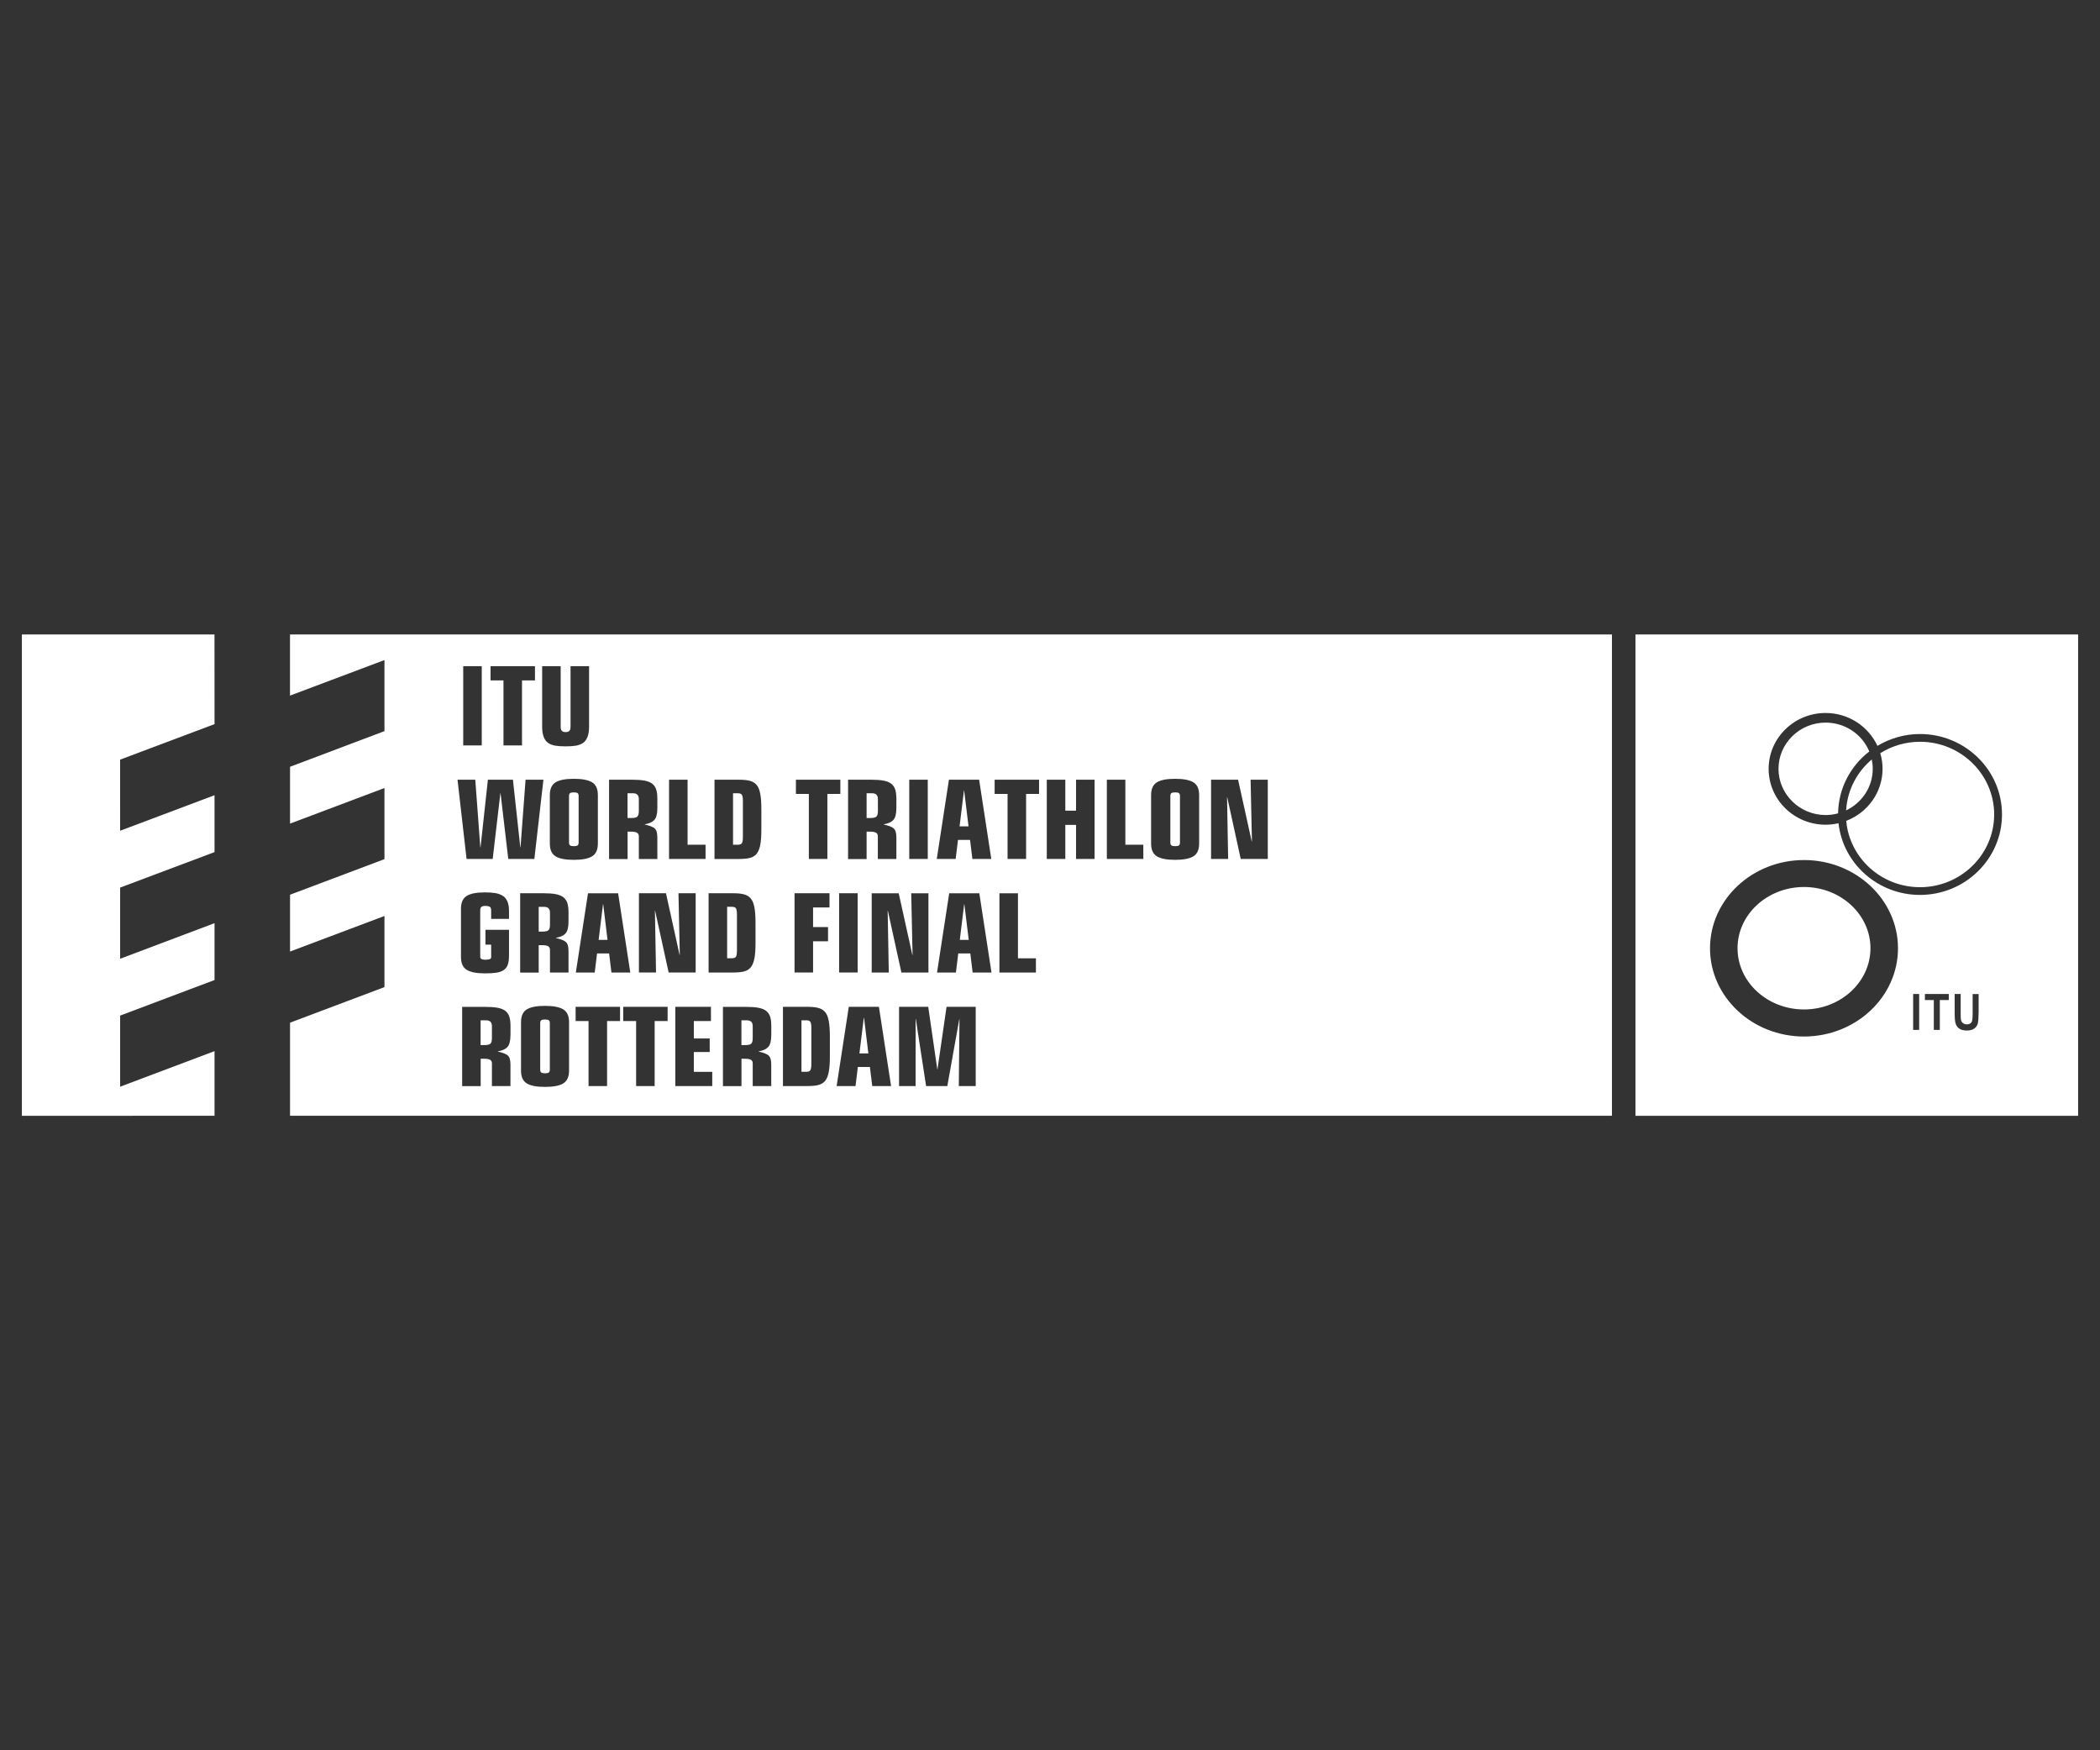 <svg width="96" height="80" viewBox="0 0 96 80" fill="none" xmlns="http://www.w3.org/2000/svg">
<rect x="0" y="0" width="96" height="80" fill="#333333" stroke="none"/>
<g clip-path="url(#clip0_2834_5677)">
<path d="M9.807 50.998V48.044L5.492 49.67V46.42L9.807 44.794V42.195L5.492 43.822V40.569L9.807 38.947V36.347L5.492 37.971L5.49 34.721L9.807 33.097L9.805 29H1.489H1V51H2.468L9.807 50.998Z" fill="white"/>
<path d="M39.488 46.518L39.288 48.149H39.697L39.498 46.518H39.488Z" fill="white"/>
<path d="M36.864 46.636H36.639V48.988H36.864C36.957 48.988 37.018 48.963 37.046 48.915C37.074 48.867 37.09 48.774 37.09 48.637V46.986C37.09 46.849 37.076 46.755 37.046 46.707C37.018 46.659 36.957 46.634 36.864 46.634V46.636Z" fill="white"/>
<path d="M24.916 46.598C24.835 46.598 24.777 46.609 24.744 46.632C24.712 46.655 24.695 46.7 24.695 46.767V48.888C24.695 48.954 24.712 49 24.744 49.022C24.777 49.045 24.833 49.057 24.916 49.057C25 49.057 25.056 49.045 25.086 49.022C25.119 49 25.135 48.954 25.135 48.888V46.767C25.135 46.7 25.119 46.655 25.086 46.632C25.054 46.609 24.998 46.598 24.916 46.598Z" fill="white"/>
<path d="M33.961 38.261V36.609C33.961 36.472 33.947 36.379 33.917 36.331C33.889 36.283 33.828 36.258 33.735 36.258H33.51V38.61H33.735C33.828 38.61 33.889 38.585 33.917 38.537C33.945 38.489 33.961 38.395 33.961 38.258V38.261Z" fill="white"/>
<path d="M26.233 36.217C26.152 36.217 26.093 36.228 26.061 36.251C26.028 36.274 26.012 36.32 26.012 36.386V38.507C26.012 38.573 26.028 38.619 26.061 38.642C26.093 38.664 26.149 38.676 26.233 38.676C26.317 38.676 26.373 38.664 26.403 38.642C26.436 38.619 26.452 38.573 26.452 38.507V36.386C26.452 36.32 26.436 36.274 26.403 36.251C26.37 36.228 26.314 36.217 26.233 36.217Z" fill="white"/>
<path d="M44.076 41.329L43.876 42.96H44.285L44.085 41.329H44.076Z" fill="white"/>
<path d="M29.136 37.323C29.18 37.28 29.204 37.196 29.204 37.072V36.527C29.204 36.347 29.118 36.258 28.943 36.258H28.687V37.389H28.85C28.997 37.389 29.092 37.369 29.136 37.323Z" fill="white"/>
<path d="M33.689 43.45V41.798C33.689 41.662 33.675 41.568 33.645 41.52C33.617 41.472 33.556 41.447 33.463 41.447H33.24V43.799H33.463C33.554 43.799 33.614 43.774 33.645 43.726C33.672 43.678 33.689 43.584 33.689 43.448V43.45Z" fill="white"/>
<path d="M34.149 46.636H33.894V47.768H34.056C34.203 47.768 34.298 47.747 34.343 47.702C34.387 47.658 34.41 47.574 34.41 47.451V46.906C34.41 46.725 34.324 46.636 34.149 46.636Z" fill="white"/>
<path d="M40.065 37.323C40.109 37.28 40.133 37.196 40.133 37.072V36.527C40.133 36.347 40.047 36.258 39.872 36.258H39.616V37.389H39.779C39.925 37.389 40.021 37.369 40.065 37.323Z" fill="white"/>
<path d="M44.076 36.137H44.066L43.866 37.77H44.276L44.076 36.137Z" fill="white"/>
<path d="M53.723 36.217C53.641 36.217 53.583 36.228 53.55 36.251C53.518 36.274 53.502 36.32 53.502 36.386V38.507C53.502 38.573 53.518 38.619 53.55 38.642C53.583 38.664 53.639 38.676 53.723 38.676C53.806 38.676 53.862 38.664 53.892 38.642C53.925 38.619 53.941 38.573 53.941 38.507V36.386C53.941 36.32 53.925 36.274 53.892 36.251C53.86 36.228 53.804 36.217 53.723 36.217Z" fill="white"/>
<path d="M22.227 46.636H21.971V47.768H22.134C22.281 47.768 22.376 47.747 22.42 47.702C22.465 47.658 22.488 47.574 22.488 47.451V46.906C22.488 46.725 22.402 46.636 22.227 46.636Z" fill="white"/>
<path d="M13.257 29V31.794L17.575 30.17V33.418L13.259 35.047V37.645L17.575 36.019V39.269L13.259 40.895V43.493L17.575 41.867V45.117L13.259 46.744V50.998H73.689V29H13.257ZM43.382 35.638H44.76L45.316 39.26H44.452L44.345 38.389H43.794L43.687 39.26H42.824L43.38 35.638H43.382ZM41.566 35.638H42.412V39.26H41.566V35.638ZM41.708 43.651L41.717 43.642L41.656 40.829H42.443V44.451H41.207L40.589 41.63H40.579L40.63 44.451H39.849V40.829H41.084L41.708 43.651ZM38.767 35.638H39.814C40.049 35.638 40.24 35.651 40.386 35.679C40.533 35.706 40.649 35.752 40.735 35.816C40.821 35.882 40.884 35.968 40.921 36.078C40.958 36.187 40.977 36.329 40.977 36.504V36.94C40.977 37.198 40.931 37.376 40.84 37.476C40.749 37.577 40.602 37.643 40.4 37.677V37.686C40.619 37.734 40.768 37.791 40.851 37.862C40.935 37.932 40.977 38.071 40.977 38.277V39.262H40.13V38.227C40.13 38.149 40.102 38.094 40.049 38.062C39.995 38.028 39.898 38.012 39.758 38.012H39.616V39.264H38.769V35.642L38.767 35.638ZM39.207 40.827V44.449H38.36V40.827H39.207ZM36.385 35.638H38.416V36.288H37.823V39.26H36.976V36.288H36.385V35.638ZM36.322 40.827H37.92V41.477H37.169V42.373H37.853V43.023H37.169V44.449H36.322V40.827ZM32.663 35.638H33.766C33.98 35.638 34.152 35.654 34.277 35.688C34.405 35.722 34.508 35.784 34.587 35.875C34.666 35.966 34.722 36.103 34.754 36.281C34.789 36.459 34.805 36.698 34.805 36.999V37.905C34.805 38.206 34.789 38.443 34.754 38.621C34.719 38.799 34.663 38.934 34.587 39.027C34.508 39.121 34.405 39.182 34.277 39.214C34.149 39.246 33.98 39.262 33.766 39.262H32.663V35.64V35.638ZM32.393 40.827H33.496C33.71 40.827 33.882 40.843 34.01 40.877C34.138 40.911 34.24 40.973 34.319 41.064C34.398 41.155 34.454 41.292 34.487 41.47C34.522 41.648 34.538 41.888 34.538 42.189V43.094C34.538 43.395 34.522 43.633 34.487 43.81C34.452 43.988 34.396 44.123 34.319 44.216C34.24 44.31 34.138 44.371 34.01 44.403C33.882 44.435 33.712 44.451 33.496 44.451H32.393V40.829V40.827ZM30.585 35.638H31.432V38.61H32.254V39.26H30.585V35.638ZM27.84 35.638H28.887C29.122 35.638 29.313 35.651 29.46 35.679C29.606 35.706 29.723 35.752 29.809 35.816C29.895 35.879 29.957 35.968 29.995 36.078C30.032 36.187 30.05 36.329 30.05 36.504V36.94C30.05 37.198 30.004 37.376 29.913 37.476C29.82 37.577 29.676 37.643 29.474 37.677V37.686C29.692 37.734 29.841 37.791 29.925 37.862C30.009 37.932 30.05 38.071 30.05 38.277V39.262H29.204V38.227C29.204 38.149 29.176 38.094 29.122 38.062C29.069 38.028 28.971 38.012 28.831 38.012H28.69V39.264H27.843V35.642L27.84 35.638ZM28.815 44.451H27.952L27.845 43.58H27.294L27.187 44.451H26.324L26.88 40.829H28.257L28.813 44.451H28.815ZM24.784 30.448H25.631V33.231C25.631 33.304 25.647 33.361 25.682 33.402C25.717 33.443 25.775 33.462 25.856 33.462C25.938 33.462 25.996 33.441 26.031 33.402C26.066 33.364 26.082 33.306 26.082 33.231V30.448H26.929V33.206C26.929 33.402 26.905 33.562 26.857 33.685C26.808 33.806 26.74 33.897 26.652 33.959C26.563 34.018 26.456 34.059 26.331 34.082C26.205 34.102 26.047 34.114 25.856 34.114C25.666 34.114 25.507 34.102 25.382 34.082C25.256 34.059 25.149 34.02 25.061 33.959C24.972 33.9 24.905 33.808 24.856 33.685C24.807 33.564 24.784 33.405 24.784 33.206V30.448ZM22.425 30.448H24.456V31.099H23.863V34.071H23.016V31.099H22.425V30.448ZM21.176 30.448H22.023V34.071H21.176V30.448ZM21.727 35.638L21.957 38.731H21.967L22.304 35.638H23.448L23.786 38.731H23.795L24.026 35.638H24.842L24.428 39.26H23.235L22.883 36.258H22.874L22.523 39.26H21.329L20.915 35.638H21.732H21.727ZM21.073 41.534C21.073 41.251 21.162 41.055 21.339 40.948C21.515 40.84 21.792 40.788 22.171 40.788C22.355 40.788 22.511 40.8 22.641 40.82C22.769 40.843 22.883 40.882 22.979 40.941C23.074 41 23.146 41.087 23.195 41.201C23.244 41.315 23.269 41.463 23.269 41.643V41.999H22.453V41.618C22.453 41.534 22.434 41.479 22.397 41.45C22.36 41.422 22.285 41.406 22.178 41.406C22.092 41.406 22.034 41.422 22.002 41.454C21.969 41.486 21.953 41.545 21.953 41.632V43.733C21.953 43.824 22.029 43.867 22.183 43.867C22.281 43.867 22.351 43.858 22.392 43.838C22.434 43.817 22.453 43.788 22.453 43.749V43.178H22.192V42.499H23.269V43.664C23.269 43.842 23.251 43.984 23.214 44.089C23.176 44.196 23.116 44.278 23.03 44.337C22.944 44.397 22.834 44.435 22.697 44.458C22.562 44.479 22.385 44.49 22.171 44.49C21.795 44.49 21.515 44.438 21.339 44.33C21.162 44.223 21.073 44.029 21.073 43.744V41.532V41.534ZM23.335 47.319C23.335 47.576 23.288 47.754 23.197 47.855C23.107 47.955 22.96 48.021 22.758 48.055V48.064C22.976 48.112 23.125 48.169 23.209 48.24C23.293 48.311 23.335 48.45 23.335 48.655V49.641H22.488V48.605C22.488 48.527 22.46 48.473 22.406 48.441C22.353 48.407 22.255 48.391 22.116 48.391H21.974V49.643H21.127V46.021H22.174C22.409 46.021 22.599 46.034 22.746 46.062C22.893 46.089 23.009 46.135 23.095 46.199C23.181 46.265 23.244 46.351 23.281 46.461C23.318 46.57 23.337 46.712 23.337 46.887V47.323L23.335 47.319ZM23.779 40.827H24.826C25.061 40.827 25.251 40.84 25.398 40.868C25.544 40.895 25.661 40.941 25.747 41.005C25.833 41.071 25.896 41.158 25.933 41.267C25.97 41.377 25.989 41.518 25.989 41.694V42.129C25.989 42.387 25.942 42.565 25.852 42.665C25.761 42.766 25.614 42.832 25.412 42.866V42.875C25.631 42.923 25.779 42.98 25.863 43.051C25.947 43.121 25.989 43.258 25.989 43.466V44.451H25.142V43.416C25.142 43.338 25.114 43.283 25.061 43.252C25.007 43.217 24.909 43.201 24.77 43.201H24.626V44.454H23.779V40.831V40.827ZM26.014 48.933C26.014 49.216 25.926 49.412 25.749 49.52C25.572 49.627 25.296 49.679 24.916 49.679C24.537 49.679 24.26 49.627 24.084 49.52C23.907 49.412 23.818 49.219 23.818 48.933V46.721C23.818 46.438 23.907 46.242 24.084 46.135C24.26 46.028 24.537 45.975 24.916 45.975C25.296 45.975 25.57 46.028 25.749 46.135C25.926 46.242 26.014 46.436 26.014 46.721V48.933ZM25.4 39.141C25.224 39.034 25.135 38.84 25.135 38.555V36.343C25.135 36.06 25.224 35.864 25.4 35.756C25.577 35.649 25.854 35.597 26.233 35.597C26.612 35.597 26.887 35.649 27.066 35.756C27.243 35.864 27.331 36.057 27.331 36.343V38.555C27.331 38.838 27.243 39.034 27.066 39.141C26.889 39.248 26.612 39.301 26.233 39.301C25.854 39.301 25.577 39.248 25.4 39.141ZM28.345 46.668H27.752V49.641H26.905V46.668H26.314V46.018H28.345V46.668ZM30.52 46.668H29.927V49.641H29.08V46.668H28.49V46.018H30.52V46.668ZM29.948 41.627H29.939L29.99 44.449H29.208V40.827H30.444L31.067 43.648L31.076 43.639L31.016 40.827H31.802V44.449H30.567L29.948 41.627ZM32.56 49.641H30.872V46.018H32.5V46.668H31.718V47.465H32.444V48.085H31.718V48.99H32.56V49.641ZM35.257 47.319C35.257 47.576 35.21 47.754 35.119 47.855C35.026 47.955 34.882 48.021 34.68 48.055V48.064C34.898 48.112 35.047 48.169 35.131 48.24C35.215 48.311 35.257 48.45 35.257 48.655V49.641H34.41V48.605C34.41 48.527 34.382 48.473 34.328 48.441C34.275 48.407 34.177 48.391 34.038 48.391H33.896V49.643H33.049V46.021H34.096C34.331 46.021 34.522 46.034 34.668 46.062C34.815 46.089 34.931 46.135 35.017 46.199C35.103 46.265 35.166 46.351 35.203 46.461C35.24 46.57 35.259 46.712 35.259 46.887V47.323L35.257 47.319ZM37.937 48.283C37.937 48.584 37.92 48.822 37.885 49C37.85 49.178 37.795 49.312 37.718 49.406C37.639 49.499 37.536 49.561 37.408 49.593C37.281 49.625 37.111 49.641 36.894 49.641H35.792V46.018H36.894C37.108 46.018 37.281 46.034 37.408 46.069C37.536 46.103 37.639 46.164 37.718 46.256C37.797 46.347 37.853 46.484 37.885 46.662C37.92 46.84 37.937 47.079 37.937 47.38V48.286V48.283ZM39.874 49.641L39.767 48.769H39.216L39.109 49.641H38.246L38.802 46.018H40.179L40.735 49.641H39.872H39.874ZM44.601 49.641H43.831L43.862 46.589H43.852L43.306 49.641H42.336L41.866 46.577H41.856V49.641H41.1V46.018H42.433L42.847 48.872H42.857L43.271 46.018H44.604V49.641H44.601ZM44.464 44.451L44.357 43.58H43.806L43.699 44.451H42.836L43.392 40.829H44.769L45.325 44.451H44.462H44.464ZM47.358 44.451H45.688V40.829H46.535V43.801H47.356V44.451H47.358ZM47.5 36.288H46.907V39.26H46.06V36.288H45.469V35.638H47.5V36.288ZM50.038 39.26H49.191V37.704H48.7V39.26H47.853V35.638H48.7V37.054H49.191V35.638H50.038V39.26ZM52.266 39.26H50.599V35.638H51.445V38.61H52.266V39.26ZM54.818 38.555C54.818 38.838 54.73 39.034 54.553 39.141C54.376 39.248 54.099 39.301 53.72 39.301C53.341 39.301 53.064 39.248 52.888 39.141C52.711 39.034 52.622 38.84 52.622 38.555V36.343C52.622 36.06 52.711 35.864 52.888 35.756C53.064 35.649 53.341 35.597 53.72 35.597C54.099 35.597 54.374 35.649 54.553 35.756C54.73 35.864 54.818 36.057 54.818 36.343V38.555ZM57.954 39.26H56.719L56.102 36.438H56.093L56.144 39.26H55.363V35.638H56.598L57.221 38.459L57.231 38.45L57.17 35.638H57.956V39.26H57.954Z" fill="white"/>
<path d="M27.566 41.329L27.366 42.96H27.773L27.575 41.329H27.566Z" fill="white"/>
<path d="M25.075 42.515C25.119 42.471 25.142 42.387 25.142 42.264V41.719C25.142 41.538 25.056 41.45 24.881 41.45H24.626V42.581H24.788C24.935 42.581 25.03 42.56 25.075 42.515Z" fill="white"/>
<path d="M85.453 34.347C85.132 33.573 84.36 33.028 83.457 33.028C82.268 33.028 81.303 33.977 81.303 35.14C81.303 36.304 82.271 37.253 83.457 37.253C83.655 37.253 83.846 37.225 84.027 37.175C84.043 36.03 84.597 35.01 85.453 34.347Z" fill="white"/>
<path d="M82.468 40.542C80.793 40.542 79.43 41.796 79.43 43.34C79.43 44.885 80.793 46.139 82.468 46.139C84.143 46.139 85.507 44.882 85.507 43.34C85.507 41.798 84.143 40.542 82.468 40.542Z" fill="white"/>
<path d="M85.611 35.14C85.611 34.992 85.595 34.848 85.567 34.712C84.89 35.284 84.448 36.112 84.394 37.04C85.113 36.698 85.611 35.975 85.611 35.14Z" fill="white"/>
<path d="M87.772 33.904C87.102 33.904 86.481 34.098 85.955 34.426C86.023 34.652 86.06 34.892 86.06 35.14C86.06 36.222 85.369 37.148 84.399 37.519C84.55 39.217 86.004 40.551 87.772 40.551C89.64 40.551 91.162 39.059 91.162 37.227C91.162 35.396 89.64 33.904 87.772 33.904Z" fill="white"/>
<path d="M74.764 29V51H95V29H74.764ZM82.468 47.376C80.098 47.376 78.172 45.567 78.172 43.343C78.172 41.119 80.1 39.31 82.468 39.31C84.837 39.31 86.765 41.119 86.765 43.343C86.765 45.567 84.837 47.376 82.468 47.376ZM87.733 47.074H87.458V45.432H87.733V47.074ZM89.084 45.71H88.677V47.074H88.403V45.71H87.996V45.432H89.087V45.71H89.084ZM90.45 46.294C90.45 46.513 90.438 46.673 90.415 46.771C90.392 46.869 90.338 46.949 90.252 47.011C90.168 47.072 90.057 47.102 89.919 47.102C89.782 47.102 89.663 47.077 89.584 47.026C89.505 46.976 89.445 46.906 89.41 46.814C89.373 46.723 89.356 46.554 89.356 46.308V45.432H89.631V46.322C89.631 46.461 89.633 46.55 89.64 46.591C89.652 46.664 89.682 46.719 89.729 46.76C89.775 46.798 89.836 46.819 89.912 46.819C89.978 46.819 90.029 46.805 90.071 46.778C90.11 46.751 90.138 46.712 90.154 46.662C90.168 46.611 90.178 46.507 90.178 46.342V45.434H90.452V46.297L90.45 46.294ZM87.772 40.904C85.841 40.904 84.25 39.467 84.046 37.627C83.855 37.67 83.659 37.695 83.455 37.695C82.019 37.695 80.852 36.55 80.852 35.14C80.852 33.731 82.019 32.588 83.455 32.588C84.508 32.588 85.416 33.206 85.825 34.091C86.393 33.751 87.058 33.55 87.77 33.55C89.838 33.55 91.52 35.2 91.52 37.227C91.52 39.255 89.838 40.904 87.77 40.904H87.772Z" fill="white"/>
</g>
<defs>
<clipPath id="clip0_2834_5677">
<rect width="94" height="22" fill="white" transform="translate(1 29)"/>
</clipPath>
</defs>
</svg>

